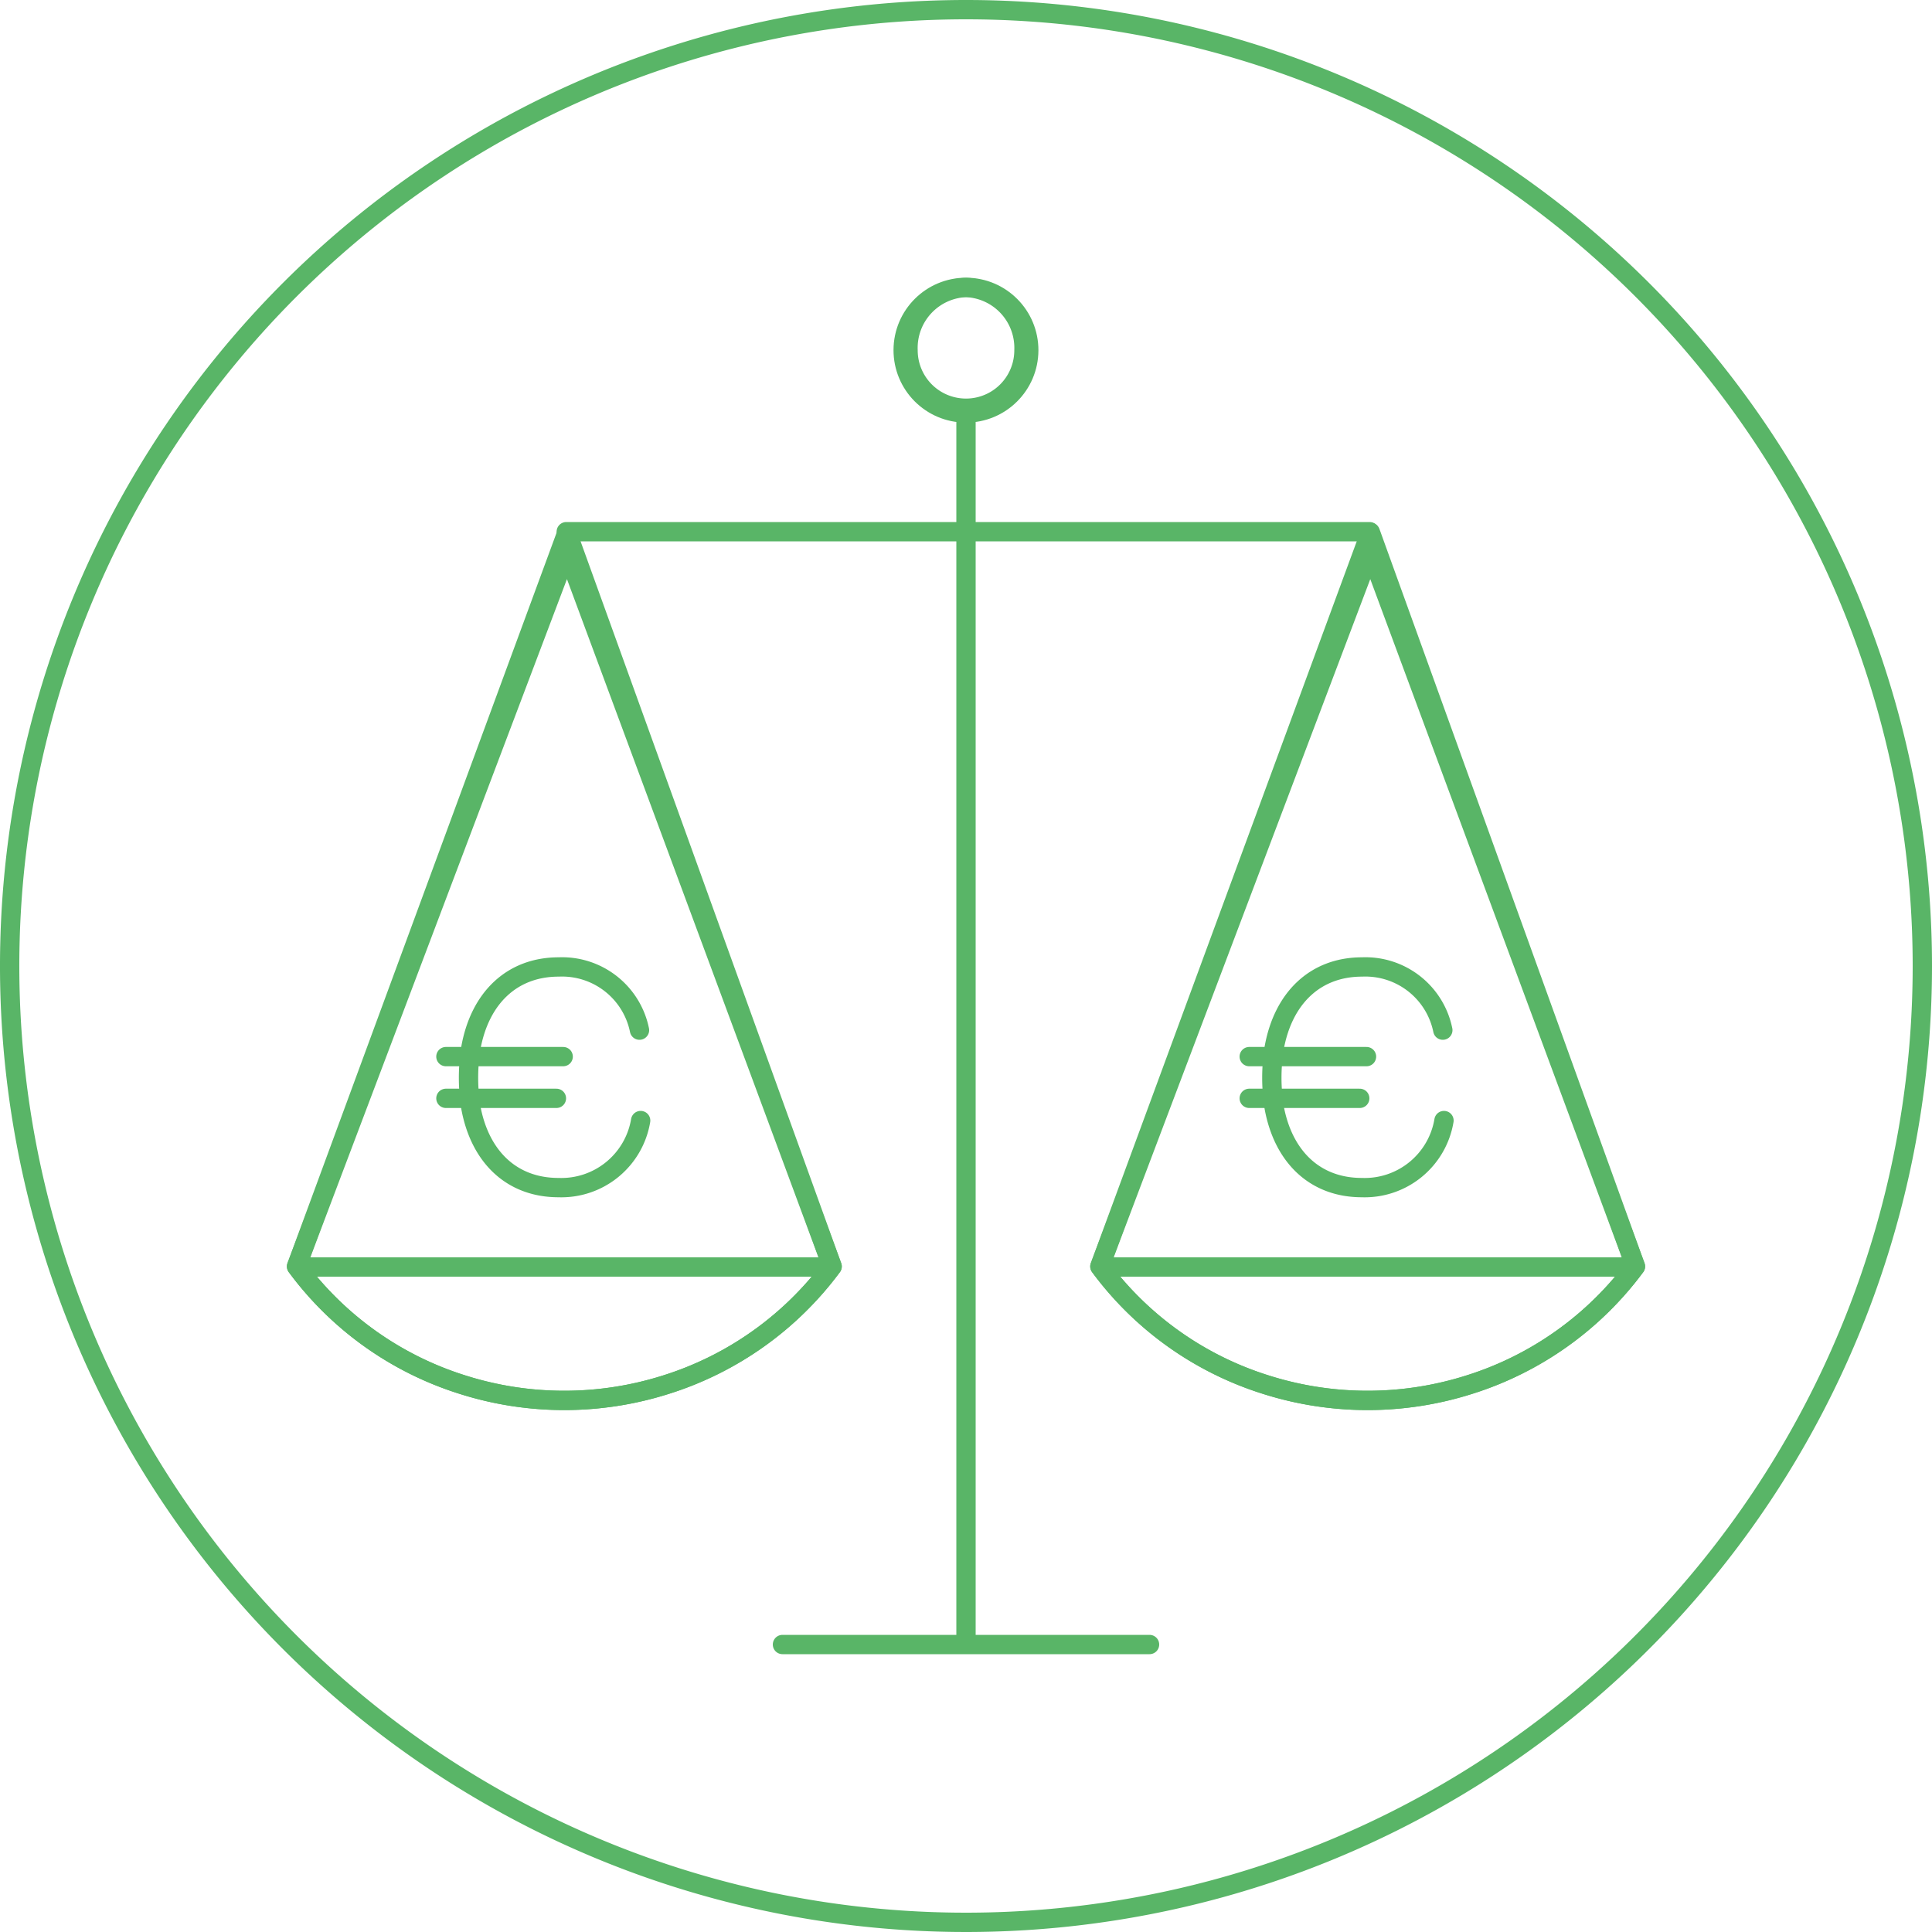 <svg id="Layer_1" data-name="Layer 1" xmlns="http://www.w3.org/2000/svg" viewBox="0 0 100 100"><defs><style>.cls-1{fill:none;stroke:#59b567;stroke-linecap:round;stroke-linejoin:round;}</style></defs><title>180302_Kremer_Web_Icons_04</title><path class="cls-1" d="M50,.5A49.5,49.5,0,1,0,99.5,50,49.5,49.5,0,0,0,50,.5Z"/><path class="cls-1" d="M40.5,85.12h19M50,21.38V85.12"/><path class="cls-1" d="M50,14.88a3.13,3.13,0,0,0-3,3.25,3,3,0,1,0,6,0,3.13,3.13,0,0,0-3-3.25"/><circle class="cls-1" cx="50" cy="18.13" r="3.25" transform="translate(31.72 68.07) rotate(-89.83)"/><line class="cls-1" x1="29.31" y1="27.52" x2="70.89" y2="27.52"/><path class="cls-1" d="M43.07,65.55a17.06,17.06,0,0,1-8.57,6.11,17.4,17.4,0,0,1-10.59,0,17,17,0,0,1-8.56-6.11l14-38Z"/><path class="cls-1" d="M43.07,65.55a17.06,17.06,0,0,1-8.57,6.11,17.4,17.4,0,0,1-10.59,0,17,17,0,0,1-8.56-6.11l14-37Z"/><path class="cls-1" d="M33.16,58a4.16,4.16,0,0,1-4.25,3.47c-2.43,0-4.07-1.6-4.54-4.15a9.91,9.91,0,0,1,0-3.07c.46-2.57,2.11-4.2,4.55-4.2a4.09,4.09,0,0,1,4.18,3.27"/><line class="cls-1" x1="23.08" y1="54.69" x2="29.15" y2="54.69"/><line class="cls-1" x1="23.08" y1="56.85" x2="28.8" y2="56.85"/><line class="cls-1" x1="15.78" y1="65.58" x2="42.51" y2="65.58"/><path class="cls-1" d="M84.65,65.55a17.06,17.06,0,0,1-8.57,6.11,17.4,17.4,0,0,1-10.59,0,17,17,0,0,1-8.56-6.11l14-38Z"/><path class="cls-1" d="M84.65,65.55a17.06,17.06,0,0,1-8.57,6.11,17.4,17.4,0,0,1-10.59,0,17,17,0,0,1-8.56-6.11l14-37Z"/><path class="cls-1" d="M74.74,58a4.16,4.16,0,0,1-4.25,3.47c-2.43,0-4.07-1.6-4.54-4.15a9.91,9.91,0,0,1,0-3.07c.46-2.57,2.11-4.2,4.55-4.2a4.09,4.09,0,0,1,4.18,3.27"/><line class="cls-1" x1="64.66" y1="54.69" x2="70.73" y2="54.69"/><line class="cls-1" x1="64.66" y1="56.85" x2="70.38" y2="56.85"/><line class="cls-1" x1="57.36" y1="65.58" x2="84.09" y2="65.58"/></svg>